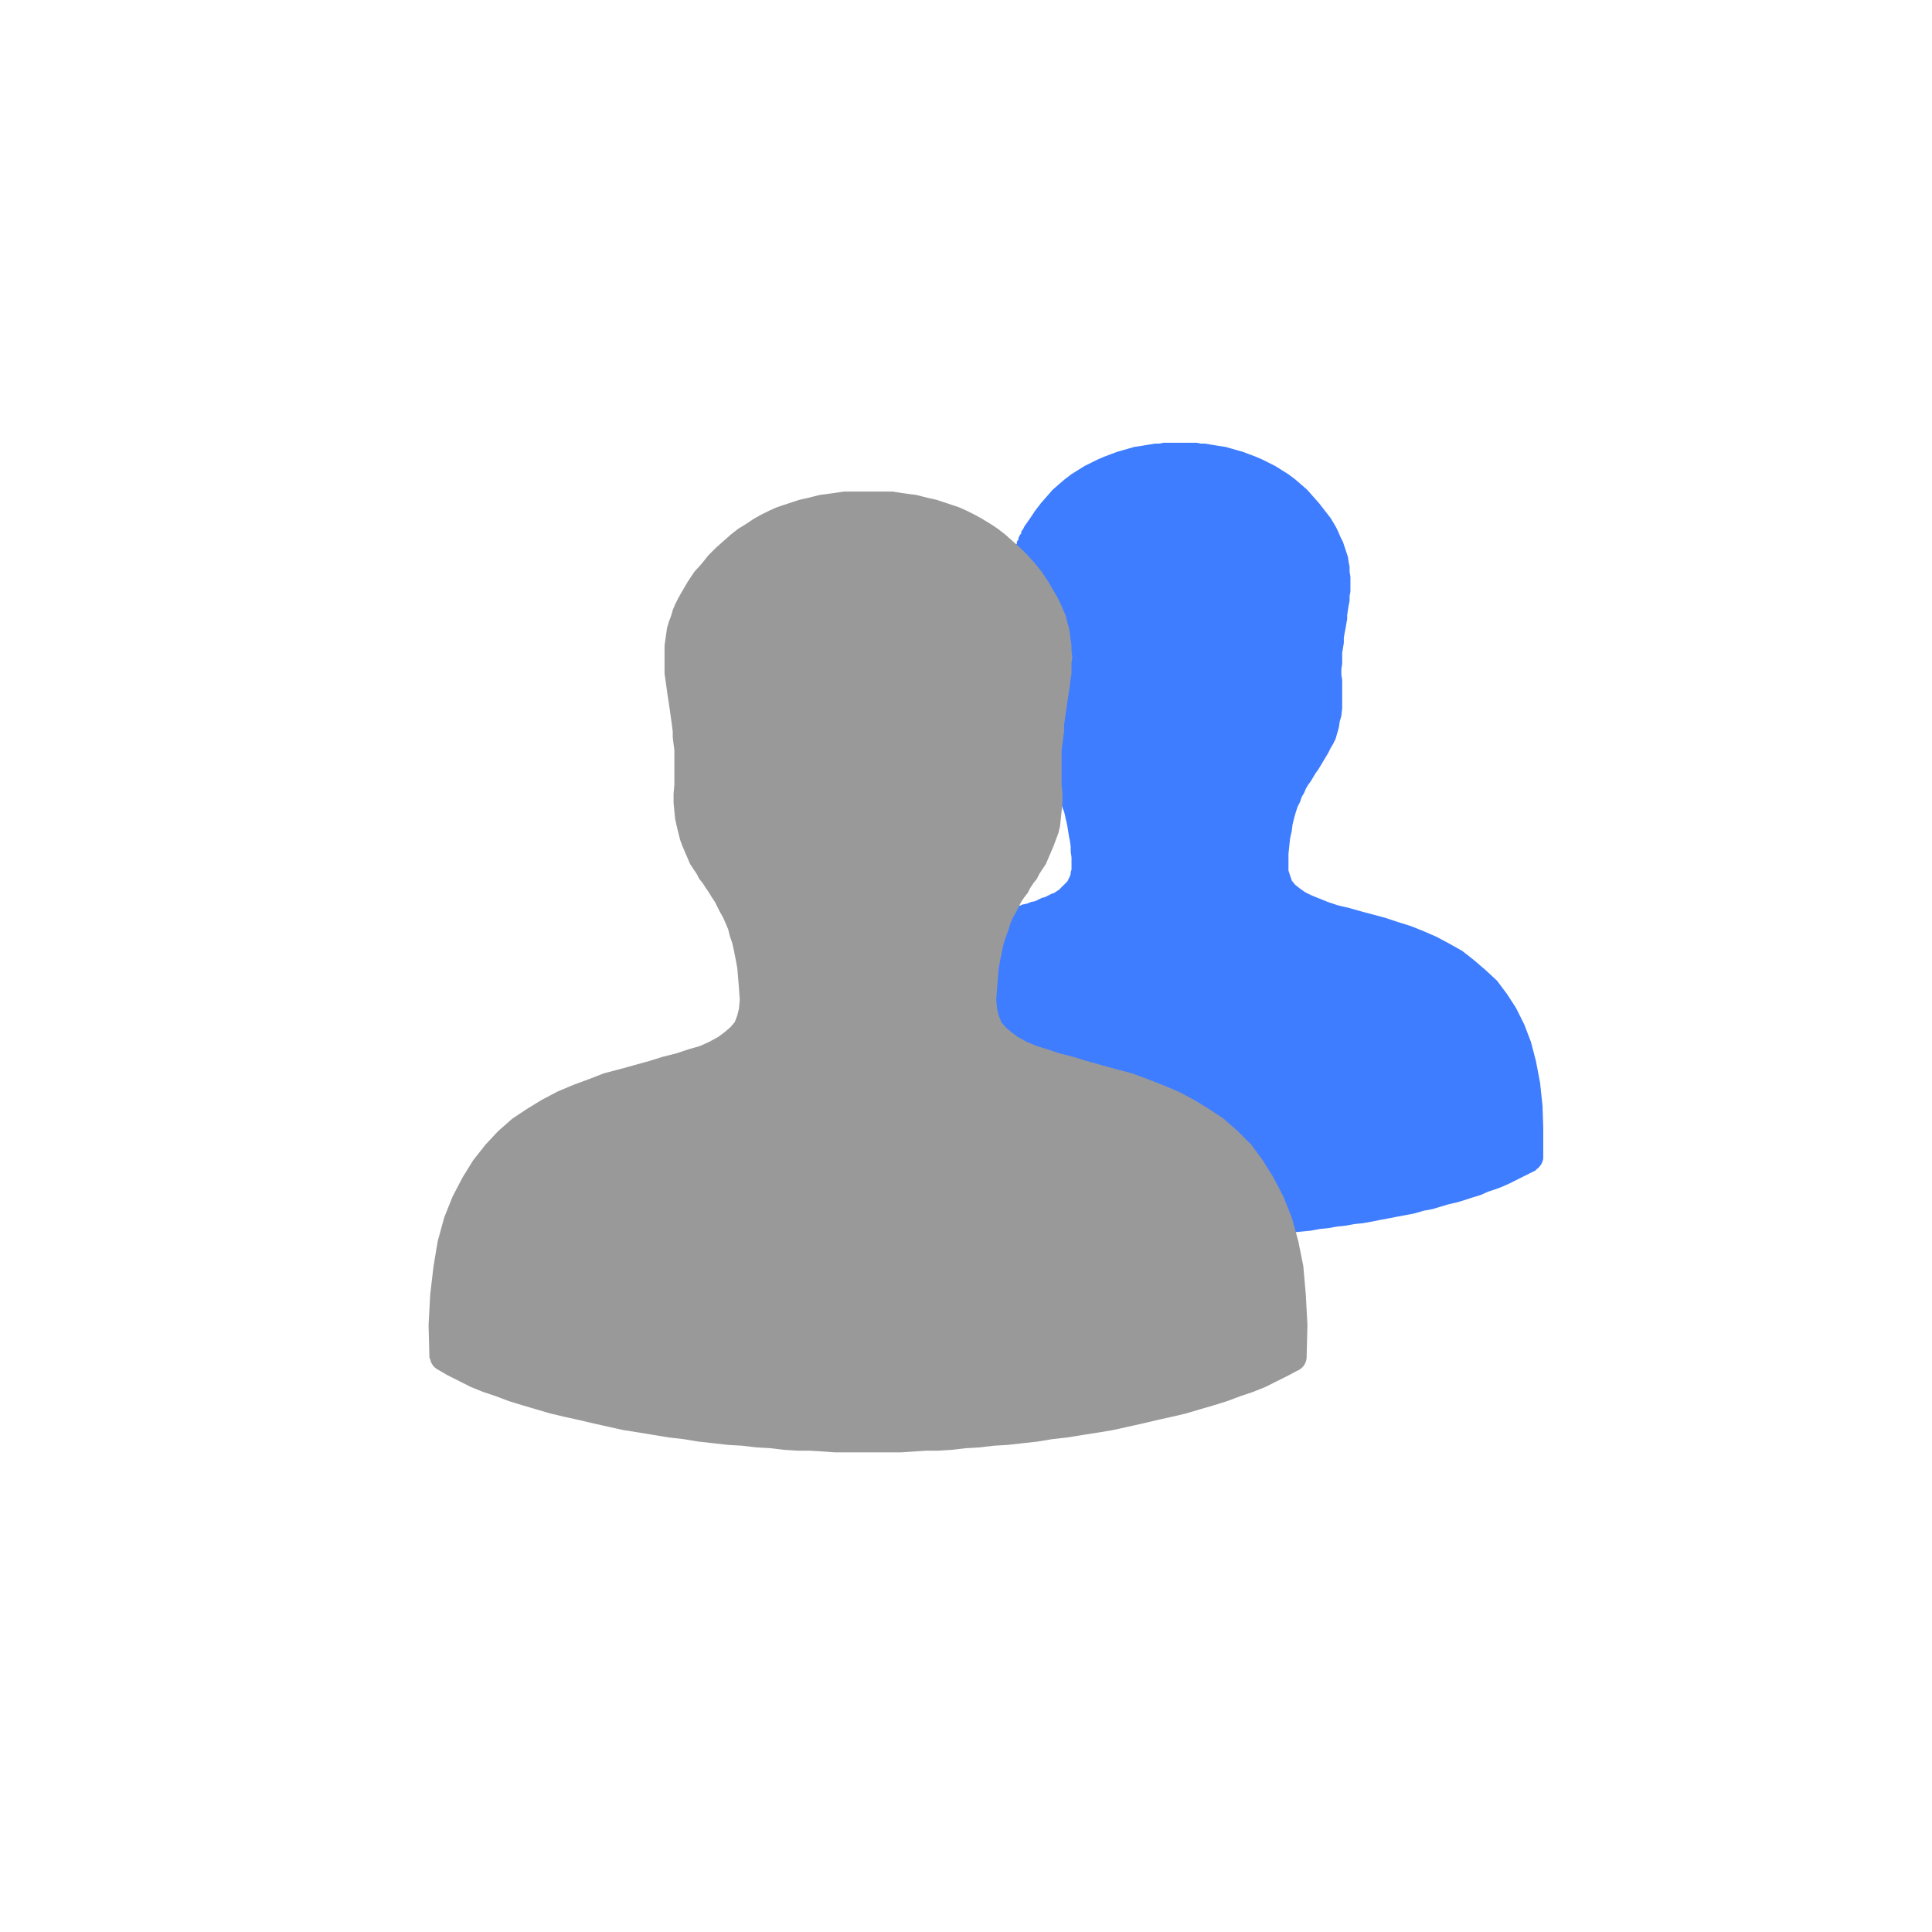 <svg width="96" height="96" viewBox="0 0 96 96" fill="none" xmlns="http://www.w3.org/2000/svg">
<g clip-path="url(#clip0)">
<path d="M62.677 60.706L62.415 59.995L62.086 59.295L61.715 58.637L61.304 58.062L60.852 57.527L60.399 57.033L59.865 56.623L59.371 56.212L58.836 55.883L58.261 55.555L57.685 55.267L57.069 55.02L56.493 54.773L55.877 54.567L55.261 54.4L54.641 54.2L54.025 54.035L53.408 53.871L52.833 53.748L52.257 53.583L51.681 53.418L51.146 53.213L50.655 53L50.161 52.8L49.709 52.553L49.256 52.266L48.885 51.896L48.556 51.485L48.27 51.03L48.065 50.536L47.983 49.961L47.941 49.386V48.892L47.982 48.769V48.4L48.023 48.277V47.948L48.064 47.825V47.7L48.105 47.618V47.413L48.146 47.289V47.207L48.187 47.084V47L48.228 46.878V46.8L48.268 46.718V46.59L48.309 46.507V46.425L48.35 46.342V46.219L48.391 46.137V46.054L48.432 45.972C48.472 45.831 48.553 45.706 48.665 45.612C48.778 45.518 48.916 45.461 49.061 45.447L49.213 45.397L49.461 45.314L49.708 45.273L49.913 45.191L50.16 45.15L50.407 45.067L50.613 45.026L50.818 44.944L51.024 44.903L51.229 44.821L51.434 44.78L51.599 44.698L51.764 44.616L51.928 44.575L52.093 44.492L52.258 44.41L52.381 44.37L52.505 44.287L52.627 44.205L52.709 44.123L52.792 44.04L52.875 43.958L52.957 43.875L53.039 43.793L53.08 43.71L53.12 43.628L53.161 43.545L53.202 43.422V43.34L53.243 43.217V42.6L53.202 42.312V42.065L53.161 41.777L53.12 41.572L53.08 41.325L53.041 41.08L53 40.874L52.959 40.709L52.916 40.5L52.875 40.336L52.792 40.13L52.751 39.966L52.668 39.843L52.627 39.678L52.545 39.513L52.462 39.39L52.38 39.267L52.341 39.105L52.259 38.982L52.177 38.859L52.094 38.736L52.012 38.613L51.929 38.49L51.847 38.367L51.765 38.244L51.682 38.121L51.6 38L51.518 37.877L51.435 37.753L51.353 37.631L51.27 37.466C51.223 37.381 51.194 37.288 51.184 37.191C51.173 37.095 51.182 36.998 51.21 36.905L51.23 36.767V36.479L51.271 36.191L51.313 35.904V35.656L51.353 35.369L51.394 35.122L51.435 34.875L51.476 34.628L51.517 34.381L51.557 34.134V33.928L51.598 33.681L51.639 33.476V33.27L51.679 33.065V31.869L51.641 31.663L51.6 31.457L51.559 31.293L51.519 31.087L51.478 30.882L51.396 30.717L51.314 30.511L51.231 30.306L51.107 30.1L51.025 29.894L50.984 29.853V29.813L50.941 29.772L50.901 29.73V29.689L50.861 29.648V29.607H50.819V29.567L50.778 29.525V29.484L50.741 29.442L50.696 29.4V29.36H50.655V29.319L50.615 29.278V29.238H50.573V29.2L50.531 29.155V29.114H50.49V29.072L50.45 29.031L50.408 28.99V28.949H50.367V28.908C50.296 28.83 50.245 28.736 50.216 28.634C50.188 28.533 50.183 28.426 50.203 28.322V28.168L50.241 28.126V27.921L50.281 27.839V27.715L50.322 27.633V27.551L50.363 27.51V27.428L50.404 27.345V27.263L50.445 27.222V27.14L50.485 27.058L50.526 27.017V26.934L50.567 26.852L50.608 26.811V26.729L50.648 26.647L50.689 26.564L50.741 26.523V26.441L50.781 26.359L50.822 26.318L50.863 26.236L50.904 26.153L51.192 25.742L51.439 25.372L51.725 25L52.012 24.671L52.3 24.342L52.628 24.055L52.916 23.808L53.241 23.562L53.569 23.356L53.898 23.151L54.232 22.986L54.561 22.823L54.849 22.7L55.178 22.576L55.507 22.452L55.794 22.37L56.082 22.288L56.37 22.205L56.658 22.165L56.905 22.123L57.152 22.082L57.398 22.041H57.604L57.81 22H59.455L59.66 22.041H59.866L60.112 22.082L60.36 22.123L60.607 22.164L60.895 22.205L61.182 22.288L61.47 22.37L61.759 22.452L62.087 22.576L62.415 22.7L62.703 22.824L63.032 22.988L63.36 23.153L63.689 23.358L64.017 23.564L64.346 23.811L64.634 24.058L64.963 24.345L65.25 24.674L65.541 25L65.828 25.37L66.116 25.74L66.363 26.151L65.347 26.723L66.363 26.151L66.486 26.398L66.609 26.686L66.733 26.933L66.815 27.18L66.897 27.427L66.979 27.674L67.02 27.961L67.061 28.167V28.414L67.102 28.661V29.4L67.061 29.605V29.852L67.02 30.058L66.979 30.305L66.941 30.553V30.758L66.897 31L66.856 31.247L66.815 31.452L66.774 31.699V31.947L66.733 32.194L66.692 32.441V32.976L66.651 33.263V33.511L66.692 33.799V34.127L65.638 34.185L66.692 34.127V35.2L66.651 35.57L66.569 35.858L66.528 36.146L66.446 36.434L66.363 36.721L66.24 36.968L66.117 37.174L65.994 37.421L65.871 37.627L65.748 37.832L65.625 38.037L65.501 38.243L65.379 38.408L65.255 38.613L65.133 38.819L65.01 38.983L64.887 39.189L64.804 39.394L64.681 39.6L64.599 39.847L64.475 40.094L64.393 40.341L64.311 40.629L64.228 40.958L64.187 41.287L64.105 41.657L64.064 42.027L64.023 42.438V42.931L63.256 42.889L64.023 42.931V43.26L64.106 43.507L64.188 43.754L64.352 43.96L64.558 44.125L64.846 44.33L65.175 44.494L65.585 44.659L65.996 44.824L66.489 44.989L67.024 45.112L67.6 45.276L68.217 45.441L68.834 45.606L69.451 45.812L70.109 46.017L70.726 46.264L71.385 46.552L72.001 46.881L72.66 47.251L73.235 47.703L73.811 48.196L74.387 48.731L74.88 49.389L75.333 50.089L75.743 50.912L76.072 51.775L76.319 52.721L76.524 53.79L76.647 54.942L76.688 56.175V57.532C76.675 57.647 76.638 57.758 76.579 57.857C76.52 57.956 76.439 58.041 76.344 58.106L76.319 58.148L76.307 58.129L76.319 58.148L75.99 58.313L75.661 58.478L75.332 58.642L75.003 58.807L74.633 58.972L74.304 59.095L73.934 59.218L73.564 59.383L73.153 59.506L72.782 59.629L72.372 59.752L72.001 59.834L71.591 59.957L71.18 60.08L70.727 60.163L70.317 60.286L69.906 60.368L69.453 60.451L69.041 60.533L68.589 60.615L68.179 60.698L67.726 60.78L67.315 60.821L66.863 60.903L66.452 60.944L65.999 61.026L65.588 61.067L65.136 61.15L64.724 61.191L64.314 61.232L63.903 61.273L63.492 61.314C63.469 61.315 63.445 61.315 63.422 61.314C63.248 61.311 63.079 61.249 62.944 61.139C62.809 61.029 62.715 60.876 62.677 60.706ZM49.241 46.533L49.149 46.176L49.241 46.533ZM58.674 22H58.715H58.674Z" fill="#3E7DFF"/>
<path d="M44.196 72.166H41.486L40.91 72.125L40.252 72.084H39.635L38.977 72.043L38.277 71.961L37.577 71.92L36.877 71.837L36.177 71.796L35.437 71.713L34.696 71.631L33.956 71.508L33.22 71.426L32.48 71.302L31.74 71.18L30.959 71.057L30.218 70.892L29.478 70.727L28.778 70.562L28.037 70.398L27.337 70.233L26.637 70.027L25.937 69.822L25.278 69.617L24.621 69.37L24.004 69.164L23.396 68.918L22.818 68.626L22.242 68.338L21.748 68.05C21.65 67.996 21.565 67.922 21.5 67.831C21.435 67.74 21.391 67.636 21.372 67.526L21.338 67.478L21.296 65.833L21.378 64.311L21.543 62.911L21.748 61.678L22.077 60.485L22.488 59.457L22.981 58.511L23.516 57.648L24.133 56.867L24.749 56.209L25.449 55.592L26.19 55.098L26.93 54.646L27.711 54.235L28.492 53.906L29.273 53.618L30.014 53.33L30.796 53.126L31.536 52.921L32.277 52.715L32.935 52.51L33.592 52.345L34.209 52.14L34.785 51.975L35.237 51.769L35.69 51.523L36.019 51.276L36.307 51.028L36.512 50.781L36.636 50.452L36.718 50.124L36.759 49.671L36.718 49.096L36.677 48.603L36.636 48.109L36.553 47.657L36.471 47.246L36.389 46.876L36.265 46.506L36.183 46.177L36.06 45.889L35.937 45.601L35.772 45.313L35.649 45.066L35.526 44.82L35.362 44.573L35.238 44.368L35.073 44.121L34.909 43.874L34.744 43.669L34.619 43.426L34.454 43.179L34.289 42.932L34.167 42.644L34.043 42.356L33.92 42.068L33.797 41.739L33.715 41.41L33.633 41.082L33.55 40.711L33.509 40.301L33.469 39.89V39.437L33.509 38.985V37.256L33.469 36.968L33.428 36.639V36.351L33.387 36.023L33.347 35.736L33.306 35.447L33.265 35.159L33.224 34.871L33.184 34.624L33.143 34.337L33.103 34.049L33.062 33.761L33.021 33.473V32.073L33.062 31.785L33.103 31.497L33.143 31.21L33.225 30.922L33.349 30.593L33.431 30.305L33.554 30.017L33.719 29.689L33.884 29.401L34.172 28.908L34.5 28.414L34.87 28.004L35.199 27.593L35.569 27.223L35.939 26.894L36.309 26.565L36.679 26.277L37.086 26.026L37.456 25.778L37.826 25.573L38.237 25.367L38.608 25.203L38.978 25.08L39.349 24.957L39.717 24.836L40.087 24.755L40.416 24.672L40.746 24.591L41.075 24.55L41.363 24.509L41.651 24.468L41.938 24.426H44.363L44.61 24.467L44.896 24.508L45.184 24.549L45.512 24.59L45.841 24.672L46.17 24.755L46.54 24.836L46.91 24.96L47.28 25.083L47.65 25.206L48.02 25.37L48.431 25.576L48.801 25.781L49.213 26.029L49.582 26.276L49.953 26.564L50.323 26.893L50.693 27.222L51.063 27.592L51.434 28.003L51.763 28.413L52.091 28.907L52.379 29.4L51.851 29.707L52.379 29.4L52.544 29.688L52.709 30.016L52.832 30.304L52.955 30.592L53.037 30.921L53.12 31.209L53.161 31.496L53.201 31.784L53.242 32.072V32.36L53.283 32.647L53.242 32.935V33.47L53.201 33.758L53.161 34.046L53.12 34.334L53.079 34.621L53.038 34.868L52.998 35.156L52.957 35.444L52.916 35.733L52.874 36.02V36.348L52.833 36.636L52.792 36.965L52.751 37.253V38.98L52.116 39.015L52.751 38.98L52.792 39.432V39.885L52.751 40.296L52.71 40.706L52.669 41.077L52.587 41.405L52.464 41.734L52.341 42.063L52.218 42.351L52.094 42.639L51.972 42.927L51.807 43.174L51.642 43.426L51.519 43.673L51.354 43.878L51.19 44.125L51.066 44.372L50.902 44.577L50.737 44.824L50.614 45.07L50.491 45.317L50.326 45.605L50.203 45.893L50.12 46.181L49.998 46.51L49.874 46.88L49.792 47.25L49.71 47.661L49.627 48.113L49.586 48.607L49.545 49.1L49.504 49.675L48.496 49.645L49.504 49.673L49.545 50.126L49.627 50.454L49.75 50.783L49.956 51.03L50.244 51.278L50.572 51.525L51.025 51.771L51.518 51.977L52.053 52.142L52.669 52.347L53.327 52.512L53.985 52.717L54.726 52.923L55.466 53.128L56.247 53.334L57.028 53.622L57.769 53.91L58.55 54.239L59.331 54.65L60.071 55.102L60.812 55.596L61.512 56.213L62.17 56.871L62.746 57.652L63.281 58.515L63.774 59.461L64.185 60.489L64.514 61.682L64.761 62.915L64.884 64.315L64.966 65.837L64.925 67.482C64.913 67.625 64.86 67.761 64.773 67.875C64.685 67.988 64.567 68.075 64.432 68.123L64.02 68.345L63.445 68.633L62.869 68.921L62.253 69.168L61.636 69.374L60.979 69.621L60.32 69.826L59.62 70.031L58.92 70.237L58.22 70.402L57.48 70.566L56.78 70.731L56.04 70.896L55.299 71.061L54.559 71.184L53.778 71.306L53.04 71.426L52.3 71.508L51.56 71.631L50.819 71.713L50.079 71.796L49.379 71.837L48.679 71.92L47.979 71.961L47.279 72.043L46.621 72.084H46.004L45.396 72.126L44.779 72.167L44.196 72.166ZM43.171 24.426H43.212H43.171Z" fill="#999999"/>
</g>
<defs>
<clipPath id="clip0">
<rect width="56.683" height="56" fill="white" transform="translate(20 20)"/>
</clipPath>
</defs>
</svg>
